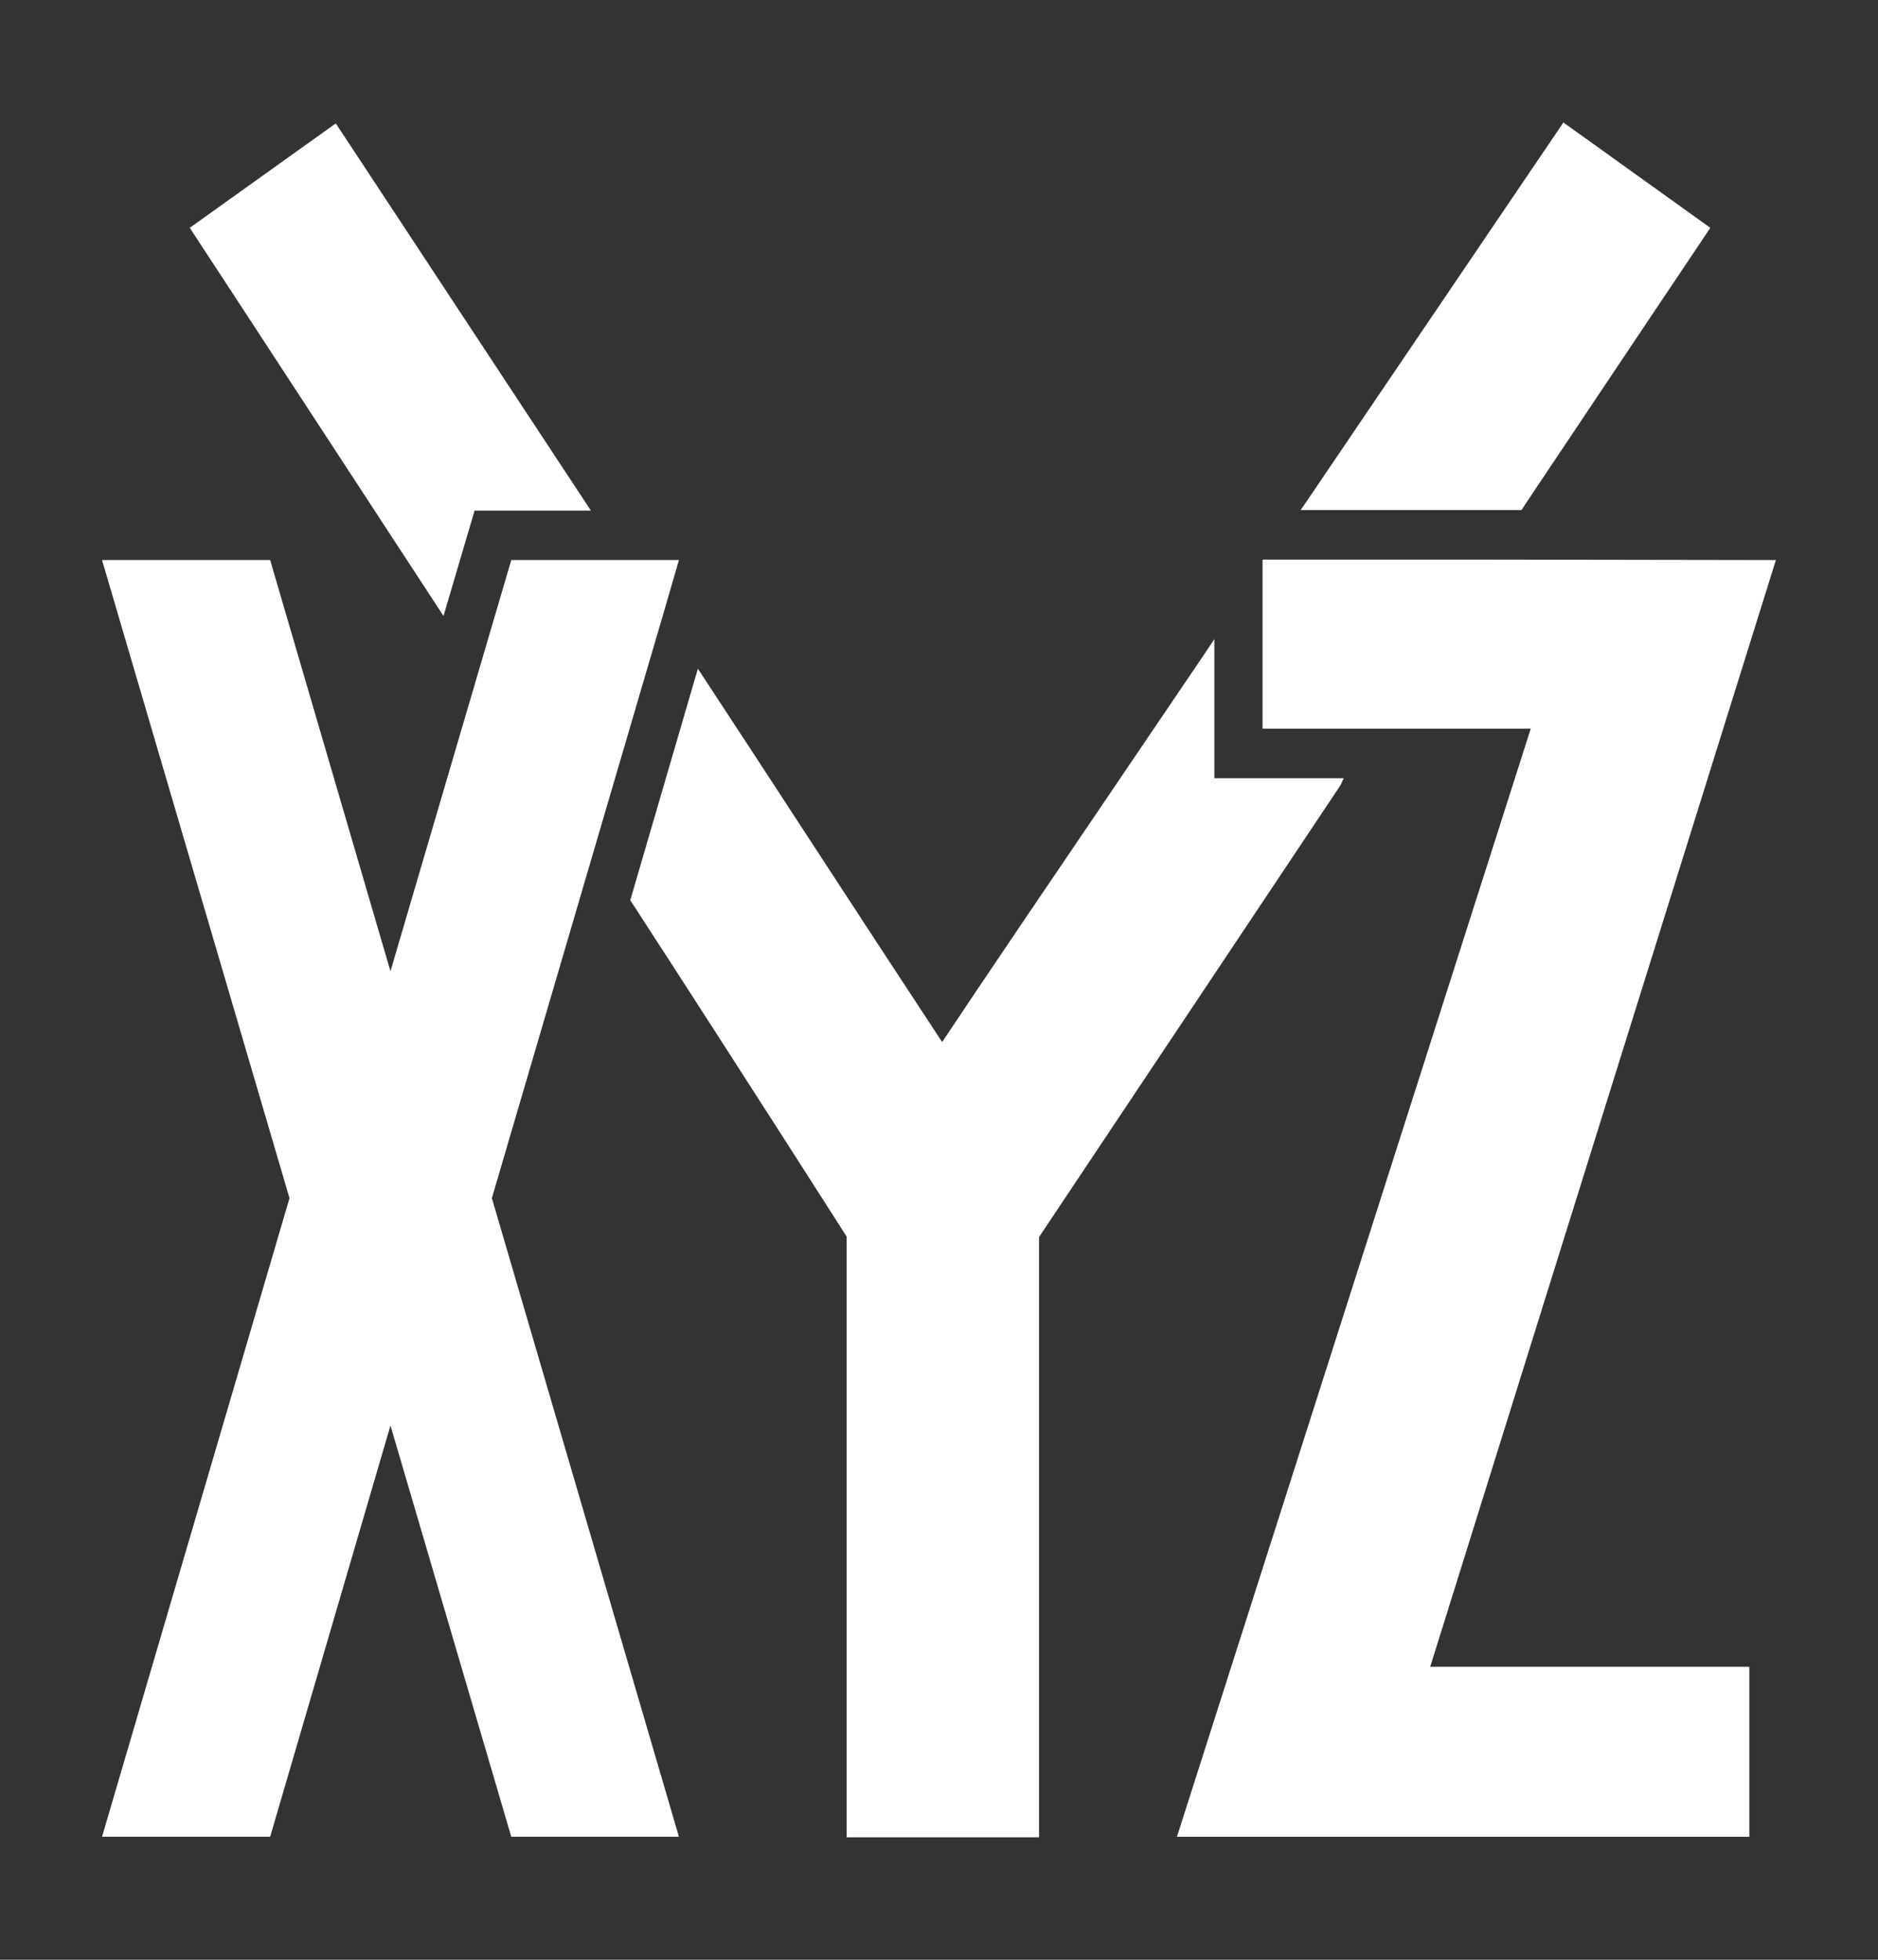 <?xml version="1.0" encoding="UTF-8"?> <svg xmlns="http://www.w3.org/2000/svg" width="46" height="48" viewBox="0 0 46 48" fill="none"><rect x="0" y="0" width="46" height="48" fill="#333333" stroke="none"/><path d="M37.521 12.11C39.078 9.778 41.893 5.58 41.893 5.58L38.294 3L32.112 12.121L31.858 12.494H37.267L37.521 12.11Z" fill="white"></path><path d="M32.913 19.06H29.745V15.653L29.458 16.083L28.344 17.727C26.011 21.167 23.82 24.399 23.077 25.522C22.074 24 20.997 22.349 19.925 20.707C18.958 19.224 17.995 17.747 17.094 16.378L15.438 22.048C18.33 26.507 20.737 30.287 20.737 30.287V45H25.451V30.298C25.451 30.298 28.652 25.5 32.836 19.23L32.913 19.06Z" fill="white"></path><path d="M11.625 12.506L10.863 15.087C9.841 13.526 8.817 11.957 7.829 10.444C6.703 8.721 5.624 7.068 4.648 5.58L8.225 3.022L14.451 12.472L14.473 12.506H11.625Z" fill="white"></path><path d="M43.499 13.717L36.467 13.706H30.925V17.848H37.494L28.828 44.988H42.848V40.823H35.032L43.499 13.717Z" fill="white"></path><path d="M16.232 15.086L12.048 29.346L16.63 44.987H12.523L9.564 34.915L6.617 44.987H2.499L7.091 29.346L2.499 13.717H6.617L9.564 23.789L12.523 13.717H16.63L16.232 15.086Z" fill="white"></path></svg> 